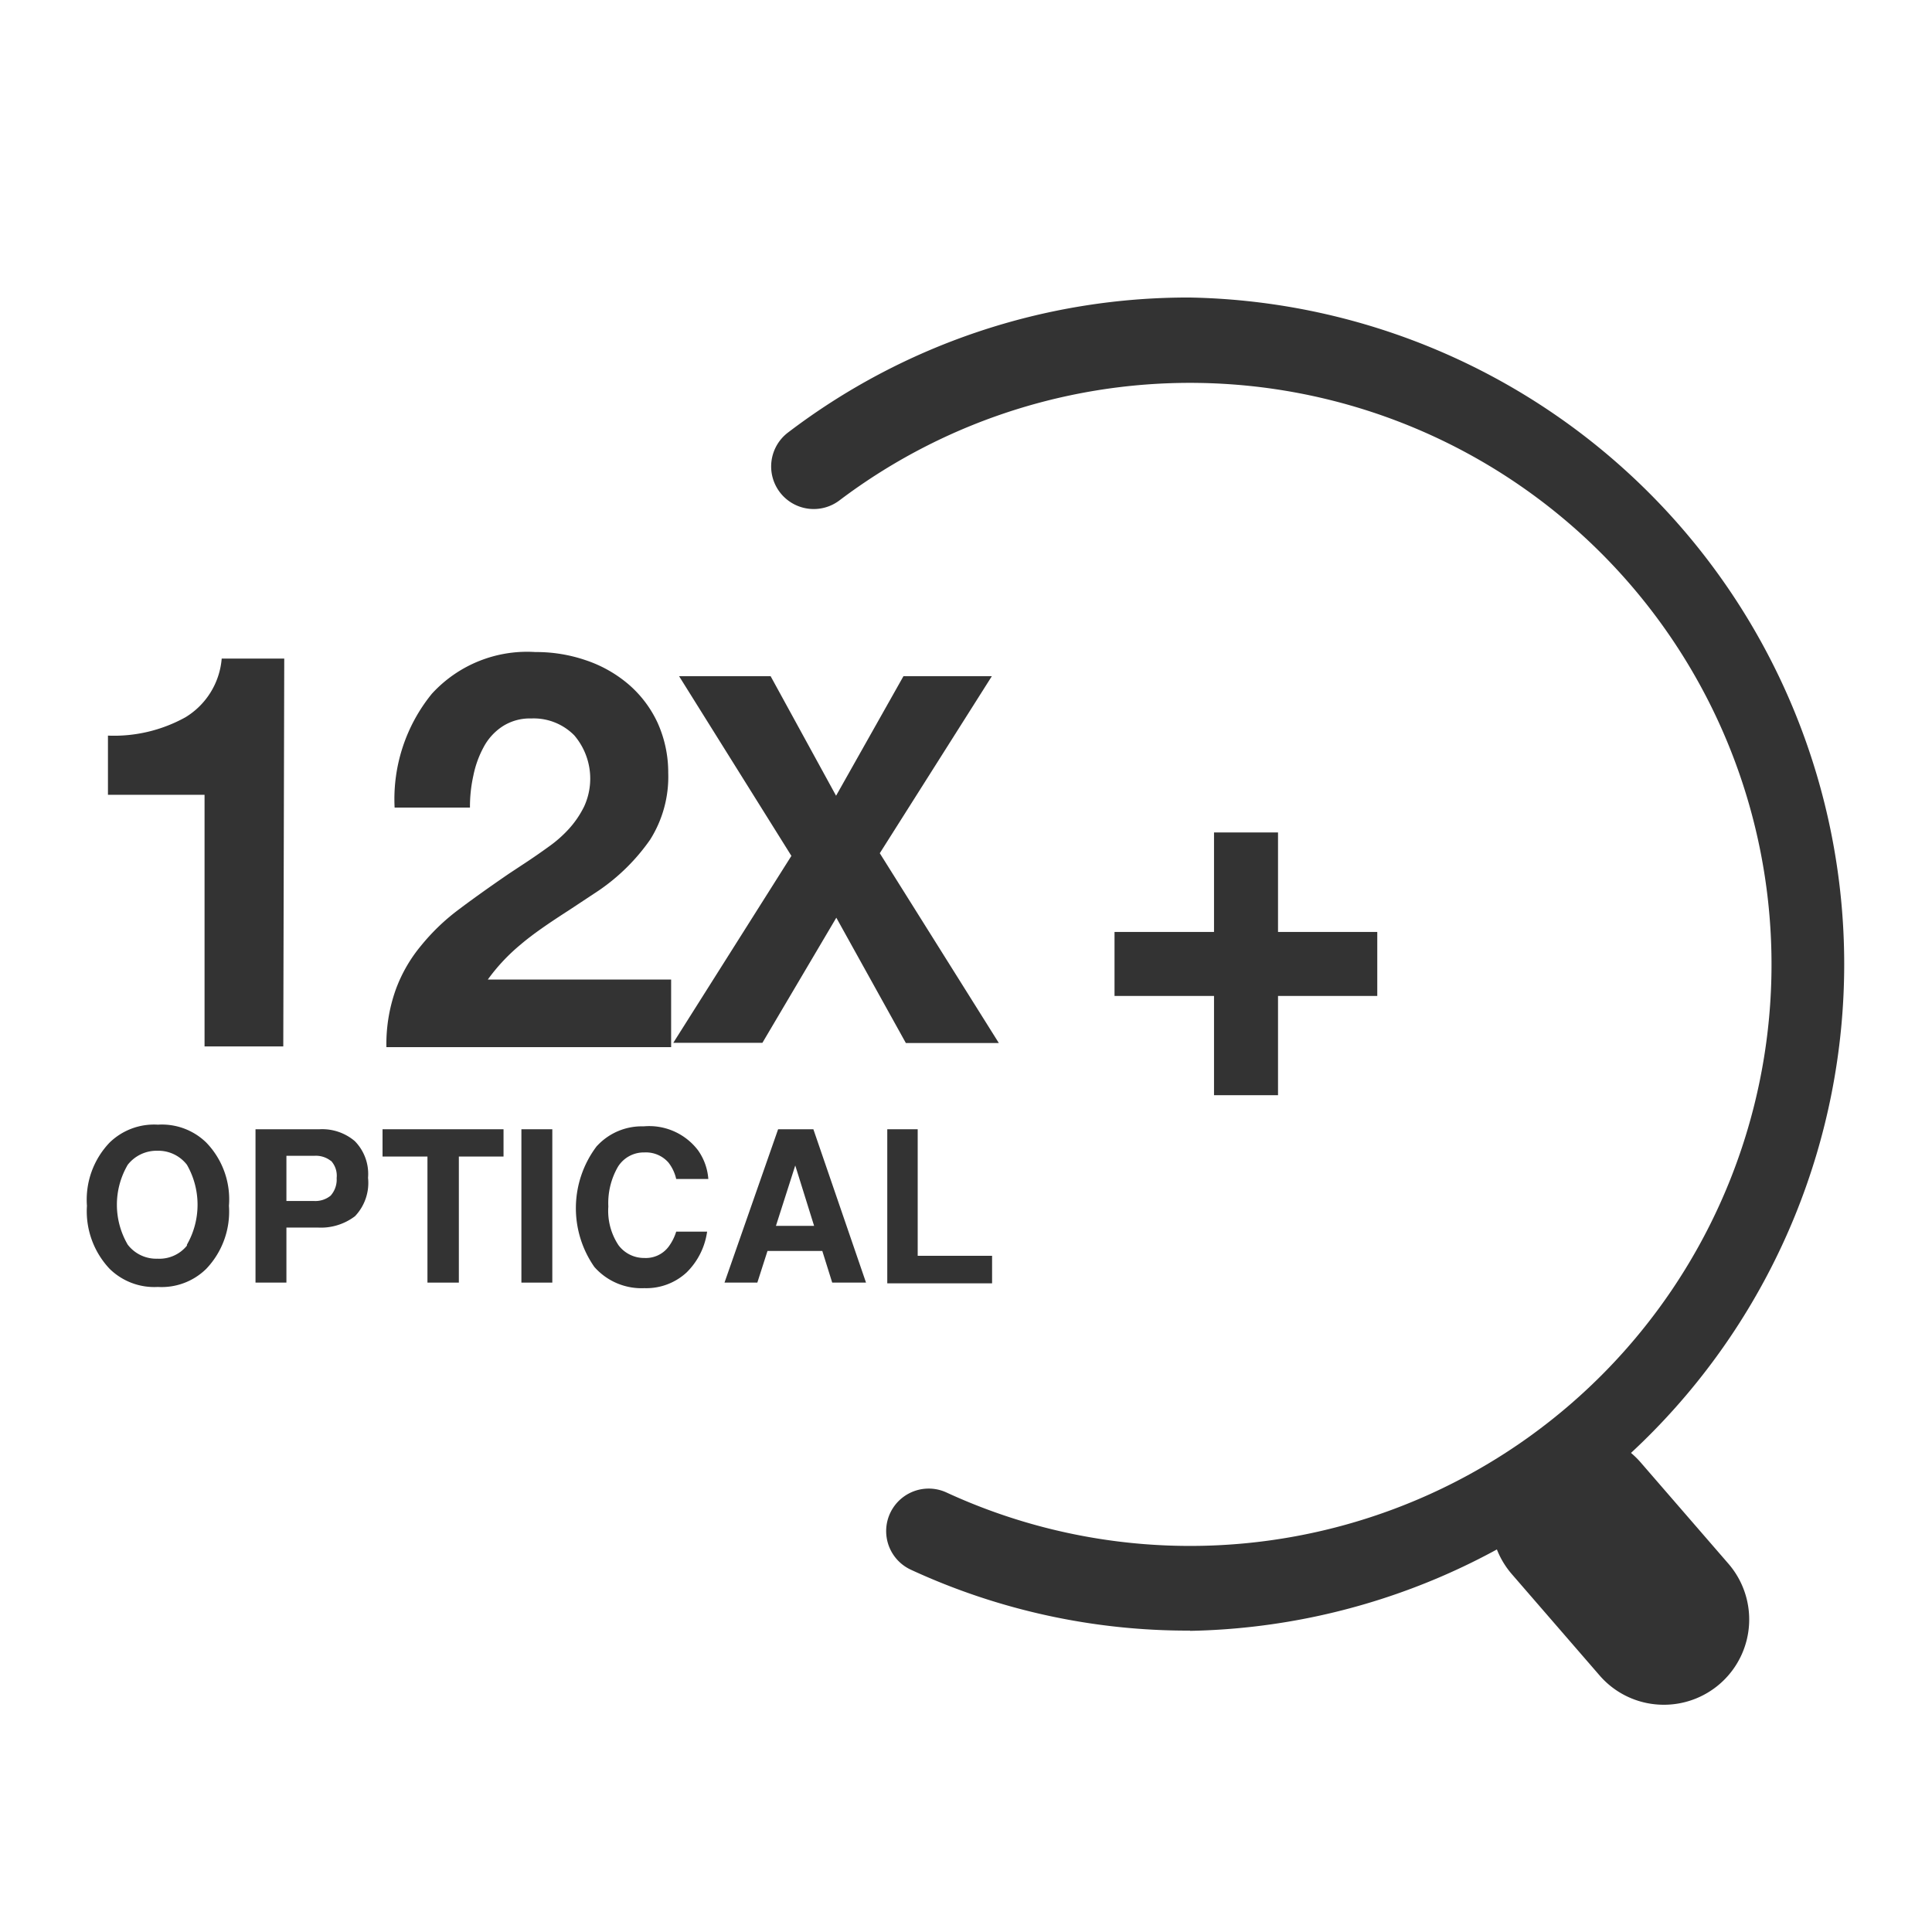 <svg xmlns="http://www.w3.org/2000/svg" viewBox="0 0 80 80"><defs><style>.cls-1{fill:#333;}</style></defs><title>icon-12x-optical-gray</title><g id="Isolation_Mode" data-name="Isolation Mode"><path class="cls-1" d="M31.57,43.18H27.88l4.89-7.74L28.12,28h3.79l2.71,4.95L37.41,28h3.66l-4.64,7.33,4.93,7.86H37.51L34.63,38Z"/><path class="cls-1" d="M49.28,67.52A27.32,27.32,0,0,1,37.72,65a1.76,1.76,0,1,1,1.47-3.2,24.08,24.08,0,1,0-4.43-41.08,1.76,1.76,0,0,1-2.13-2.81,27.31,27.31,0,0,1,16.65-5.59,27.61,27.61,0,0,1,0,55.21Z"/><rect class="cls-1" x="46.15" y="38.59" width="10.88" height="2.65"/><rect class="cls-1" x="50.27" y="34.47" width="2.65" height="10.88"/><path class="cls-1" d="M68.9,70.59a3.51,3.51,0,0,1-2.67-1.22L62.6,65.18a3.53,3.53,0,1,1,5.34-4.62l3.63,4.19a3.53,3.53,0,0,1-2.67,5.84Z"/><path class="cls-1" d="M8.54,52.54a2.63,2.63,0,0,1-2,.75,2.64,2.64,0,0,1-2-.75,3.47,3.47,0,0,1-.94-2.61,3.42,3.42,0,0,1,.94-2.62,2.64,2.64,0,0,1,2-.74,2.63,2.63,0,0,1,2,.74,3.38,3.38,0,0,1,.94,2.62A3.43,3.43,0,0,1,8.54,52.54Zm-.8-1a3.33,3.33,0,0,0,0-3.31,1.5,1.5,0,0,0-1.22-.58,1.52,1.52,0,0,0-1.23.58,3.27,3.27,0,0,0,0,3.31,1.49,1.49,0,0,0,1.23.58A1.47,1.47,0,0,0,7.74,51.58Z"/><path class="cls-1" d="M14.7,50.36a2.33,2.33,0,0,1-1.55.47H11.86v2.28H10.58V46.76h2.65a2.08,2.08,0,0,1,1.46.49,1.94,1.94,0,0,1,.55,1.52A2,2,0,0,1,14.7,50.36Zm-1-2.29a1,1,0,0,0-.69-.21H11.86v1.87H13a1,1,0,0,0,.69-.22,1,1,0,0,0,.25-.73A.91.91,0,0,0,13.71,48.07Z"/><path class="cls-1" d="M20.85,46.76v1.13H19v5.22H17.7V47.89H15.84V46.76Z"/><path class="cls-1" d="M22.87,53.11H21.59V46.76h1.28Z"/><path class="cls-1" d="M24.75,47.42a2.52,2.52,0,0,1,1.9-.78,2.54,2.54,0,0,1,2.26,1,2.35,2.35,0,0,1,.42,1.18H28a1.72,1.72,0,0,0-.32-.68,1.24,1.24,0,0,0-1-.42,1.26,1.26,0,0,0-1.09.59,3,3,0,0,0-.4,1.65,2.57,2.57,0,0,0,.42,1.6,1.32,1.32,0,0,0,1.07.53,1.18,1.18,0,0,0,1-.46A2.08,2.08,0,0,0,28,51h1.28a2.94,2.94,0,0,1-.85,1.69,2.46,2.46,0,0,1-1.75.65,2.6,2.6,0,0,1-2.07-.88,4.25,4.25,0,0,1,.1-5Z"/><path class="cls-1" d="M32.22,46.76h1.46l2.18,6.35h-1.4l-.41-1.31H31.78l-.42,1.31H30Zm-.09,4h1.58l-.78-2.5Z"/><path class="cls-1" d="M36.74,46.76H38V52h3.08v1.14H36.74Z"/><path class="cls-1" d="M11.73,43.33H8.47V32.91h-4V30.46a6.1,6.1,0,0,0,3.21-.76,3.14,3.14,0,0,0,1.5-2.43h2.59Z"/><path class="cls-1" d="M16.34,33.44a6.91,6.91,0,0,1,1.54-4.71A5.34,5.34,0,0,1,22.17,27a6.32,6.32,0,0,1,2.09.34,5.32,5.32,0,0,1,1.77,1,4.71,4.71,0,0,1,1.2,1.59A5,5,0,0,1,27.67,32a4.88,4.88,0,0,1-.75,2.77,8.29,8.29,0,0,1-2.12,2.1l-1.24.82c-.84.54-1.51,1-2,1.42a7.82,7.82,0,0,0-1.36,1.45h7.59v2.8H16a6.73,6.73,0,0,1,.39-2.39,6.14,6.14,0,0,1,1.06-1.83,8.71,8.71,0,0,1,1.48-1.43c.54-.41,1.25-.92,2.14-1.53l.53-.35c.46-.3.83-.56,1.12-.77a5.11,5.11,0,0,0,.83-.73,4,4,0,0,0,.64-.94,2.76,2.76,0,0,0-.41-2.94A2.36,2.36,0,0,0,22,29.75a2.09,2.09,0,0,0-1.18.32,2.34,2.34,0,0,0-.79.86,4.22,4.22,0,0,0-.43,1.19,5.92,5.92,0,0,0-.14,1.32Z"/></g></svg>